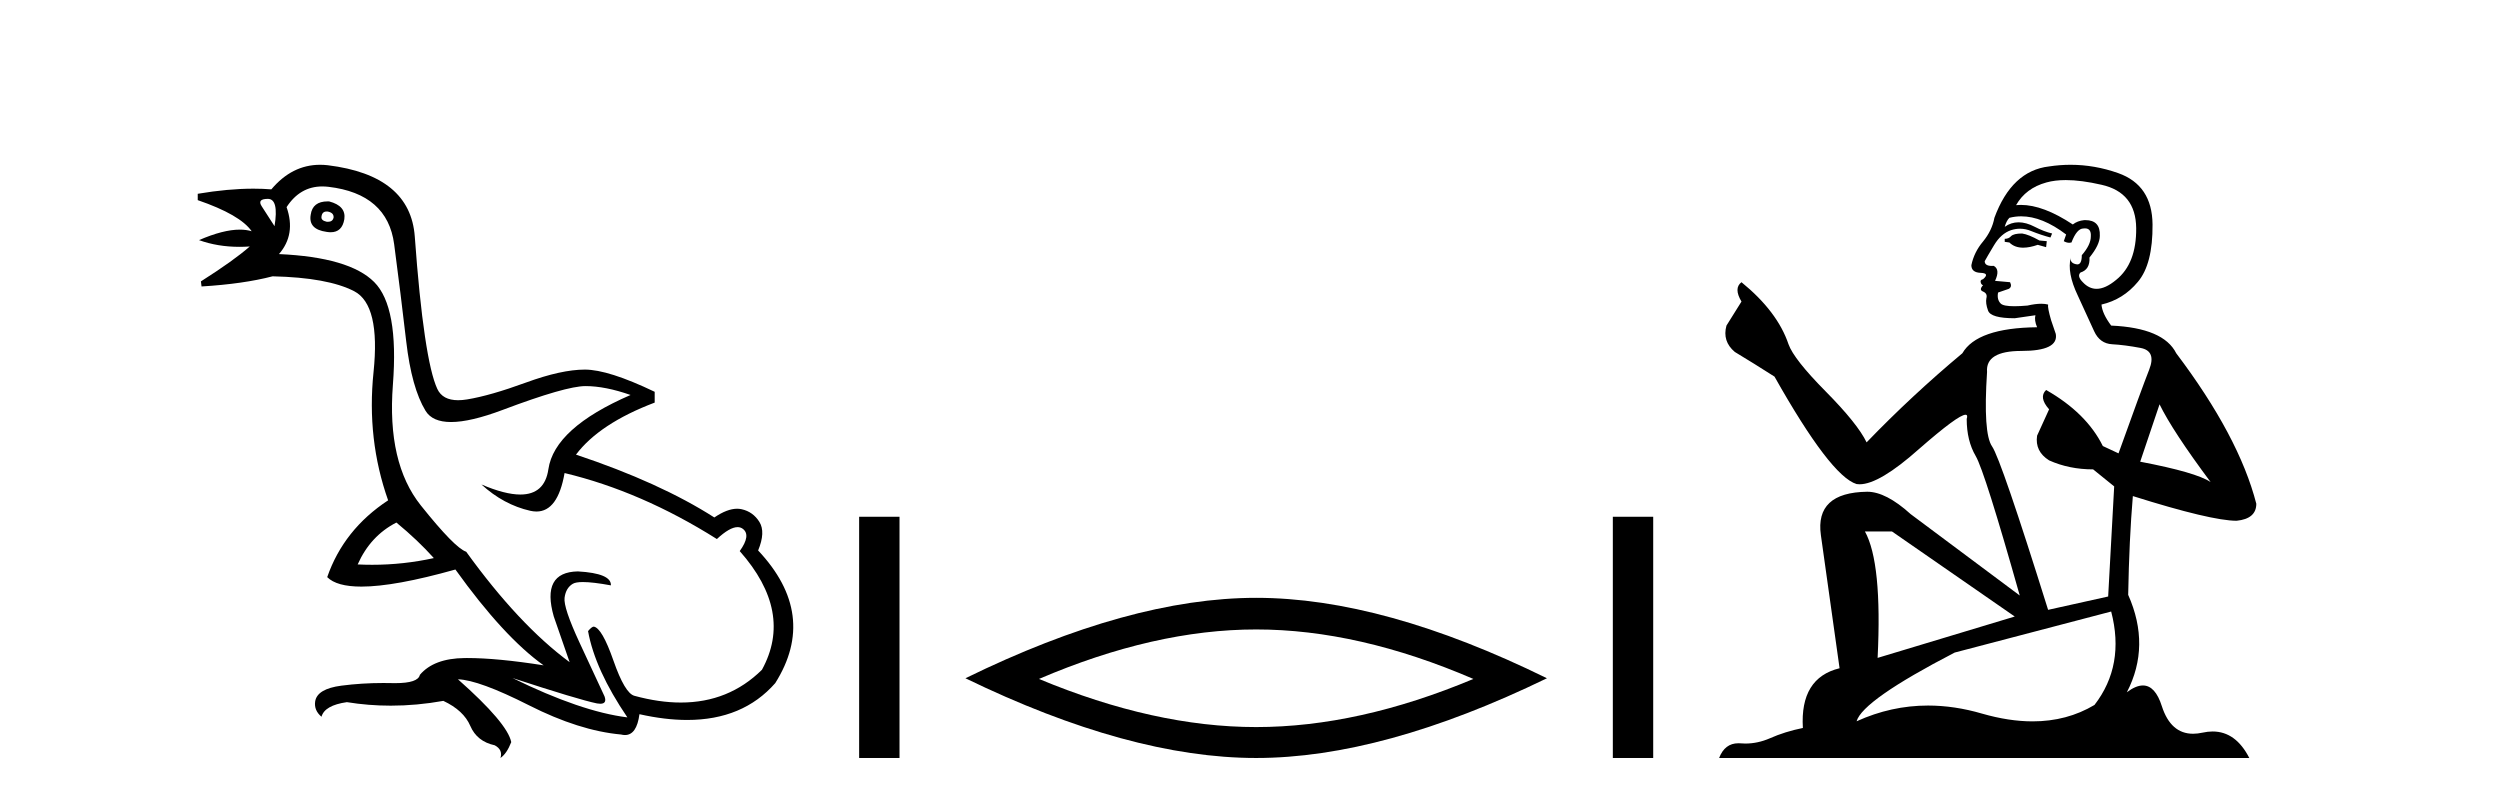 <?xml version='1.0' encoding='UTF-8' standalone='yes'?><svg xmlns='http://www.w3.org/2000/svg' xmlns:xlink='http://www.w3.org/1999/xlink' width='128.0' height='41.0' ><path d='M 16.729 10.829 Q 16.756 10.829 16.785 10.832 Q 17.11 10.897 17.078 11.157 Q 17.021 11.356 16.79 11.356 Q 16.757 11.356 16.72 11.352 Q 16.428 11.287 16.46 11.092 Q 16.49 10.829 16.729 10.829 ZM 13.715 10.182 Q 14.283 10.182 14.056 11.58 Q 13.666 10.962 13.406 10.572 Q 13.146 10.182 13.715 10.182 ZM 16.778 10.311 Q 16.001 10.311 15.908 10.995 Q 15.778 11.742 16.72 11.872 Q 16.832 11.891 16.93 11.891 Q 17.519 11.891 17.63 11.222 Q 17.728 10.54 16.85 10.312 Q 16.814 10.311 16.778 10.311 ZM 20.295 26.754 Q 21.399 27.664 22.212 28.574 Q 20.654 28.917 19.054 28.917 Q 18.684 28.917 18.313 28.899 Q 18.962 27.437 20.295 26.754 ZM 16.501 9.546 Q 16.655 9.546 16.818 9.565 Q 19.84 9.922 20.181 12.506 Q 20.522 15.089 20.798 17.477 Q 21.075 19.865 21.789 21.035 Q 22.14 21.608 23.094 21.608 Q 24.088 21.608 25.737 20.987 Q 28.971 19.768 29.978 19.768 Q 30.985 19.768 32.285 20.223 Q 28.386 21.913 28.077 24.025 Q 27.888 25.32 26.641 25.32 Q 25.855 25.32 24.649 24.805 L 24.649 24.805 Q 25.786 25.844 27.151 26.153 Q 27.316 26.19 27.467 26.19 Q 28.563 26.19 28.906 24.22 Q 32.837 25.162 36.704 27.599 Q 37.361 26.989 37.764 26.989 Q 37.919 26.989 38.036 27.079 Q 38.459 27.404 37.874 28.216 Q 40.636 31.336 39.011 34.293 Q 37.312 35.97 34.859 35.97 Q 33.747 35.97 32.48 35.625 Q 31.992 35.495 31.408 33.822 Q 30.823 32.148 30.4 32.083 Q 30.303 32.083 30.108 32.311 Q 30.465 34.293 32.122 36.73 Q 29.75 36.437 26.241 34.715 L 26.241 34.715 Q 29.62 35.82 30.563 36.015 Q 30.66 36.032 30.735 36.032 Q 31.086 36.032 30.953 35.657 Q 30.498 34.683 29.669 32.895 Q 28.841 31.108 28.906 30.605 Q 28.971 30.101 29.328 29.89 Q 29.478 29.801 29.845 29.801 Q 30.353 29.801 31.278 29.971 Q 31.31 29.354 29.588 29.256 Q 27.703 29.289 28.353 31.563 L 29.165 33.903 Q 26.566 31.986 23.869 28.249 Q 23.284 28.054 21.546 25.877 Q 19.807 23.7 20.116 19.703 Q 20.425 15.706 19.157 14.439 Q 17.89 13.172 14.283 13.009 Q 15.161 12.002 14.673 10.605 Q 15.36 9.546 16.501 9.546 ZM 16.387 8.437 Q 14.951 8.437 13.893 9.695 Q 13.452 9.66 12.977 9.66 Q 11.673 9.66 10.124 9.922 L 10.124 10.247 Q 12.301 10.995 12.886 11.84 Q 12.612 11.757 12.279 11.757 Q 11.427 11.757 10.189 12.294 Q 11.14 12.638 12.262 12.638 Q 12.521 12.638 12.789 12.619 L 12.789 12.619 Q 11.976 13.334 10.287 14.407 L 10.319 14.667 Q 12.464 14.537 13.958 14.147 Q 16.785 14.212 18.134 14.91 Q 19.482 15.609 19.125 19.053 Q 18.767 22.497 19.872 25.617 Q 17.598 27.112 16.753 29.549 Q 17.238 30.034 18.505 30.034 Q 20.206 30.034 23.317 29.159 Q 25.786 32.603 27.833 34.065 Q 25.462 33.691 23.915 33.691 Q 23.851 33.691 23.788 33.692 Q 22.212 33.708 21.497 34.553 Q 21.406 34.977 20.239 34.977 Q 20.156 34.977 20.067 34.975 Q 19.845 34.97 19.625 34.97 Q 18.526 34.97 17.484 35.105 Q 16.233 35.268 16.136 35.917 Q 16.071 36.372 16.46 36.697 Q 16.623 36.112 17.76 35.95 Q 18.87 36.13 20.007 36.13 Q 21.334 36.13 22.699 35.885 Q 23.739 36.372 24.08 37.168 Q 24.421 37.964 25.331 38.159 Q 25.754 38.387 25.624 38.809 Q 25.949 38.582 26.176 37.997 Q 25.981 37.022 23.447 34.78 L 23.447 34.78 Q 24.519 34.813 27.086 36.112 Q 29.653 37.412 31.797 37.607 Q 31.904 37.634 31.999 37.634 Q 32.599 37.634 32.74 36.567 Q 34.056 36.862 35.184 36.862 Q 38.04 36.862 39.693 34.975 Q 41.903 31.466 38.816 28.184 Q 39.206 27.242 38.881 26.722 Q 38.556 26.202 37.971 26.072 Q 37.86 26.047 37.74 26.047 Q 37.232 26.047 36.574 26.494 Q 33.78 24.707 29.49 23.277 Q 30.693 21.685 33.52 20.613 L 33.52 20.06 Q 31.148 18.923 29.945 18.923 Q 28.743 18.923 26.923 19.589 Q 25.104 20.255 23.918 20.45 Q 23.668 20.491 23.456 20.491 Q 22.66 20.491 22.391 19.914 Q 22.049 19.183 21.757 17.217 Q 21.464 15.251 21.237 12.116 Q 21.01 8.98 16.785 8.46 Q 16.583 8.437 16.387 8.437 Z' style='fill:#000000;stroke:none' /><path d='M 43.988 26.458 L 43.988 38.809 L 46.055 38.809 L 46.055 26.458 Z' style='fill:#000000;stroke:none' /><path d='M 64.316 32.228 Q 69.56 32.228 75.437 34.762 Q 69.56 37.226 64.316 37.226 Q 59.108 37.226 53.195 34.762 Q 59.108 32.228 64.316 32.228 ZM 64.316 30.609 Q 57.841 30.609 49.43 34.727 Q 57.841 38.809 64.316 38.809 Q 70.792 38.809 79.203 34.727 Q 70.827 30.609 64.316 30.609 Z' style='fill:#000000;stroke:none' /><path d='M 82.577 26.458 L 82.577 38.809 L 84.644 38.809 L 84.644 26.458 Z' style='fill:#000000;stroke:none' /><path d='M 103.531 11.955 Q 103.104 11.955 102.967 12.091 Q 102.847 12.228 102.642 12.228 L 102.642 12.382 L 102.881 12.416 Q 103.146 12.681 103.586 12.681 Q 103.912 12.681 104.334 12.535 L 104.761 12.655 L 104.795 12.348 L 104.419 12.313 Q 103.872 12.006 103.531 11.955 ZM 105.768 9.22 Q 106.556 9.22 107.596 9.46 Q 109.356 9.853 109.373 11.681 Q 109.39 13.492 108.348 14.329 Q 107.797 14.788 107.345 14.788 Q 106.956 14.788 106.64 14.449 Q 106.332 14.141 106.52 13.953 Q 107.016 13.8 106.981 13.185 Q 107.511 12.535 107.511 12.074 Q 107.544 11.27 106.772 11.27 Q 106.741 11.27 106.708 11.271 Q 106.366 11.305 106.127 11.493 Q 104.616 10.491 103.466 10.491 Q 103.343 10.491 103.223 10.503 L 103.223 10.503 Q 103.719 9.631 104.778 9.341 Q 105.21 9.22 105.768 9.22 ZM 110.569 20.701 Q 111.235 22.068 113.183 24.682 Q 112.448 24.186 109.578 23.639 L 110.569 20.701 ZM 103.485 11.076 Q 104.563 11.076 105.786 12.006 L 105.666 12.348 Q 105.809 12.431 105.945 12.431 Q 106.003 12.431 106.059 12.416 Q 106.332 11.698 106.674 11.698 Q 106.715 11.693 106.751 11.693 Q 107.08 11.693 107.05 12.108 Q 107.05 12.535 106.588 13.065 Q 106.588 13.538 106.358 13.538 Q 106.323 13.538 106.281 13.526 Q 105.973 13.458 106.025 13.185 L 106.025 13.185 Q 105.82 13.953 106.383 15.132 Q 106.93 16.328 107.221 16.96 Q 107.511 17.592 108.143 17.626 Q 108.775 17.66 109.595 17.814 Q 110.415 17.968 110.039 18.925 Q 109.663 19.881 108.468 23.212 L 107.665 22.837 Q 106.828 21.145 104.761 19.967 L 104.761 19.967 Q 104.368 20.342 104.914 20.957 L 104.299 22.307 Q 104.18 23.11 104.914 23.571 Q 105.939 24.032 107.169 24.032 L 108.246 24.904 L 107.938 30.541 L 104.863 31.224 Q 102.454 23.52 101.993 22.854 Q 101.532 22.187 101.737 19.044 Q 101.651 17.968 103.496 17.968 Q 105.41 17.968 105.256 17.097 L 105.017 16.396 Q 104.829 15.747 104.863 15.593 Q 104.713 15.552 104.513 15.552 Q 104.214 15.552 103.804 15.645 Q 103.417 15.679 103.136 15.679 Q 102.574 15.679 102.437 15.542 Q 102.232 15.337 102.301 14.978 L 102.847 14.79 Q 103.035 14.688 102.916 14.449 L 102.147 14.38 Q 102.42 13.8 102.079 13.612 Q 102.027 13.615 101.982 13.615 Q 101.617 13.615 101.617 13.373 Q 101.737 13.15 102.096 12.553 Q 102.454 11.955 102.967 11.784 Q 103.197 11.71 103.424 11.71 Q 103.719 11.71 104.009 11.835 Q 104.521 12.04 104.983 12.16 L 105.068 11.955 Q 104.641 11.852 104.18 11.613 Q 103.736 11.382 103.351 11.382 Q 102.967 11.382 102.642 11.613 Q 102.728 11.305 102.881 11.152 Q 103.178 11.076 103.485 11.076 ZM 96.868 27.21 L 103.155 31.566 L 96.134 33.684 Q 96.373 28.816 95.484 27.21 ZM 108.092 31.31 Q 108.809 34.06 107.238 36.093 Q 105.83 36.934 104.068 36.934 Q 102.858 36.934 101.481 36.537 Q 100.069 36.124 98.717 36.124 Q 96.829 36.124 95.057 36.93 Q 95.365 35.854 100.08 33.411 L 108.092 31.31 ZM 106.013 8.437 Q 105.466 8.437 104.914 8.521 Q 103.001 8.743 102.113 11.152 Q 101.993 11.801 101.532 12.365 Q 101.071 12.911 100.934 13.578 Q 100.934 13.953 101.412 13.97 Q 101.891 13.988 101.532 14.295 Q 101.378 14.329 101.412 14.449 Q 101.429 14.568 101.532 14.603 Q 101.31 14.842 101.532 14.927 Q 101.771 15.03 101.703 15.269 Q 101.651 15.525 101.788 15.901 Q 101.925 16.294 103.155 16.294 L 104.214 16.14 L 104.214 16.14 Q 104.146 16.396 104.299 16.755 Q 101.224 16.789 100.473 18.087 Q 97.893 20.24 95.57 22.649 Q 95.109 21.692 93.469 20.035 Q 91.846 18.395 91.572 17.626 Q 91.009 15.952 89.164 14.449 Q 88.754 14.756 89.164 15.44 L 88.395 16.67 Q 88.173 17.472 88.822 18.019 Q 89.813 18.617 90.855 19.283 Q 93.725 24.374 95.057 24.784 Q 95.131 24.795 95.211 24.795 Q 96.225 24.795 98.252 22.99 Q 100.26 21.235 100.634 21.235 Q 100.766 21.235 100.695 21.453 Q 100.695 22.563 101.156 23.349 Q 101.617 24.135 103.411 30.49 L 97.825 26.322 Q 96.561 25.177 95.604 25.177 Q 92.922 25.211 93.229 27.398 L 94.186 34.214 Q 92.153 34.709 92.307 37.272 Q 91.384 37.46 90.616 37.801 Q 89.995 38.07 89.362 38.07 Q 89.229 38.07 89.095 38.058 Q 89.049 38.055 89.005 38.055 Q 88.308 38.055 88.019 38.809 L 115.164 38.809 Q 114.471 37.452 113.287 37.452 Q 113.041 37.452 112.773 37.511 Q 112.514 37.568 112.284 37.568 Q 111.143 37.568 110.688 36.161 Q 110.351 35.096 109.717 35.096 Q 109.354 35.096 108.895 35.444 Q 110.125 33.069 108.963 30.456 Q 109.014 27.62 109.202 25.399 Q 113.217 26.663 114.515 26.663 Q 115.523 26.561 115.523 25.792 Q 114.635 22.341 111.423 18.087 Q 110.774 16.789 108.092 16.67 Q 107.631 16.055 107.596 15.593 Q 108.707 15.337 109.458 14.432 Q 110.227 13.526 110.21 11.493 Q 110.193 9.478 108.451 8.863 Q 107.244 8.437 106.013 8.437 Z' style='fill:#000000;stroke:none' /></svg>